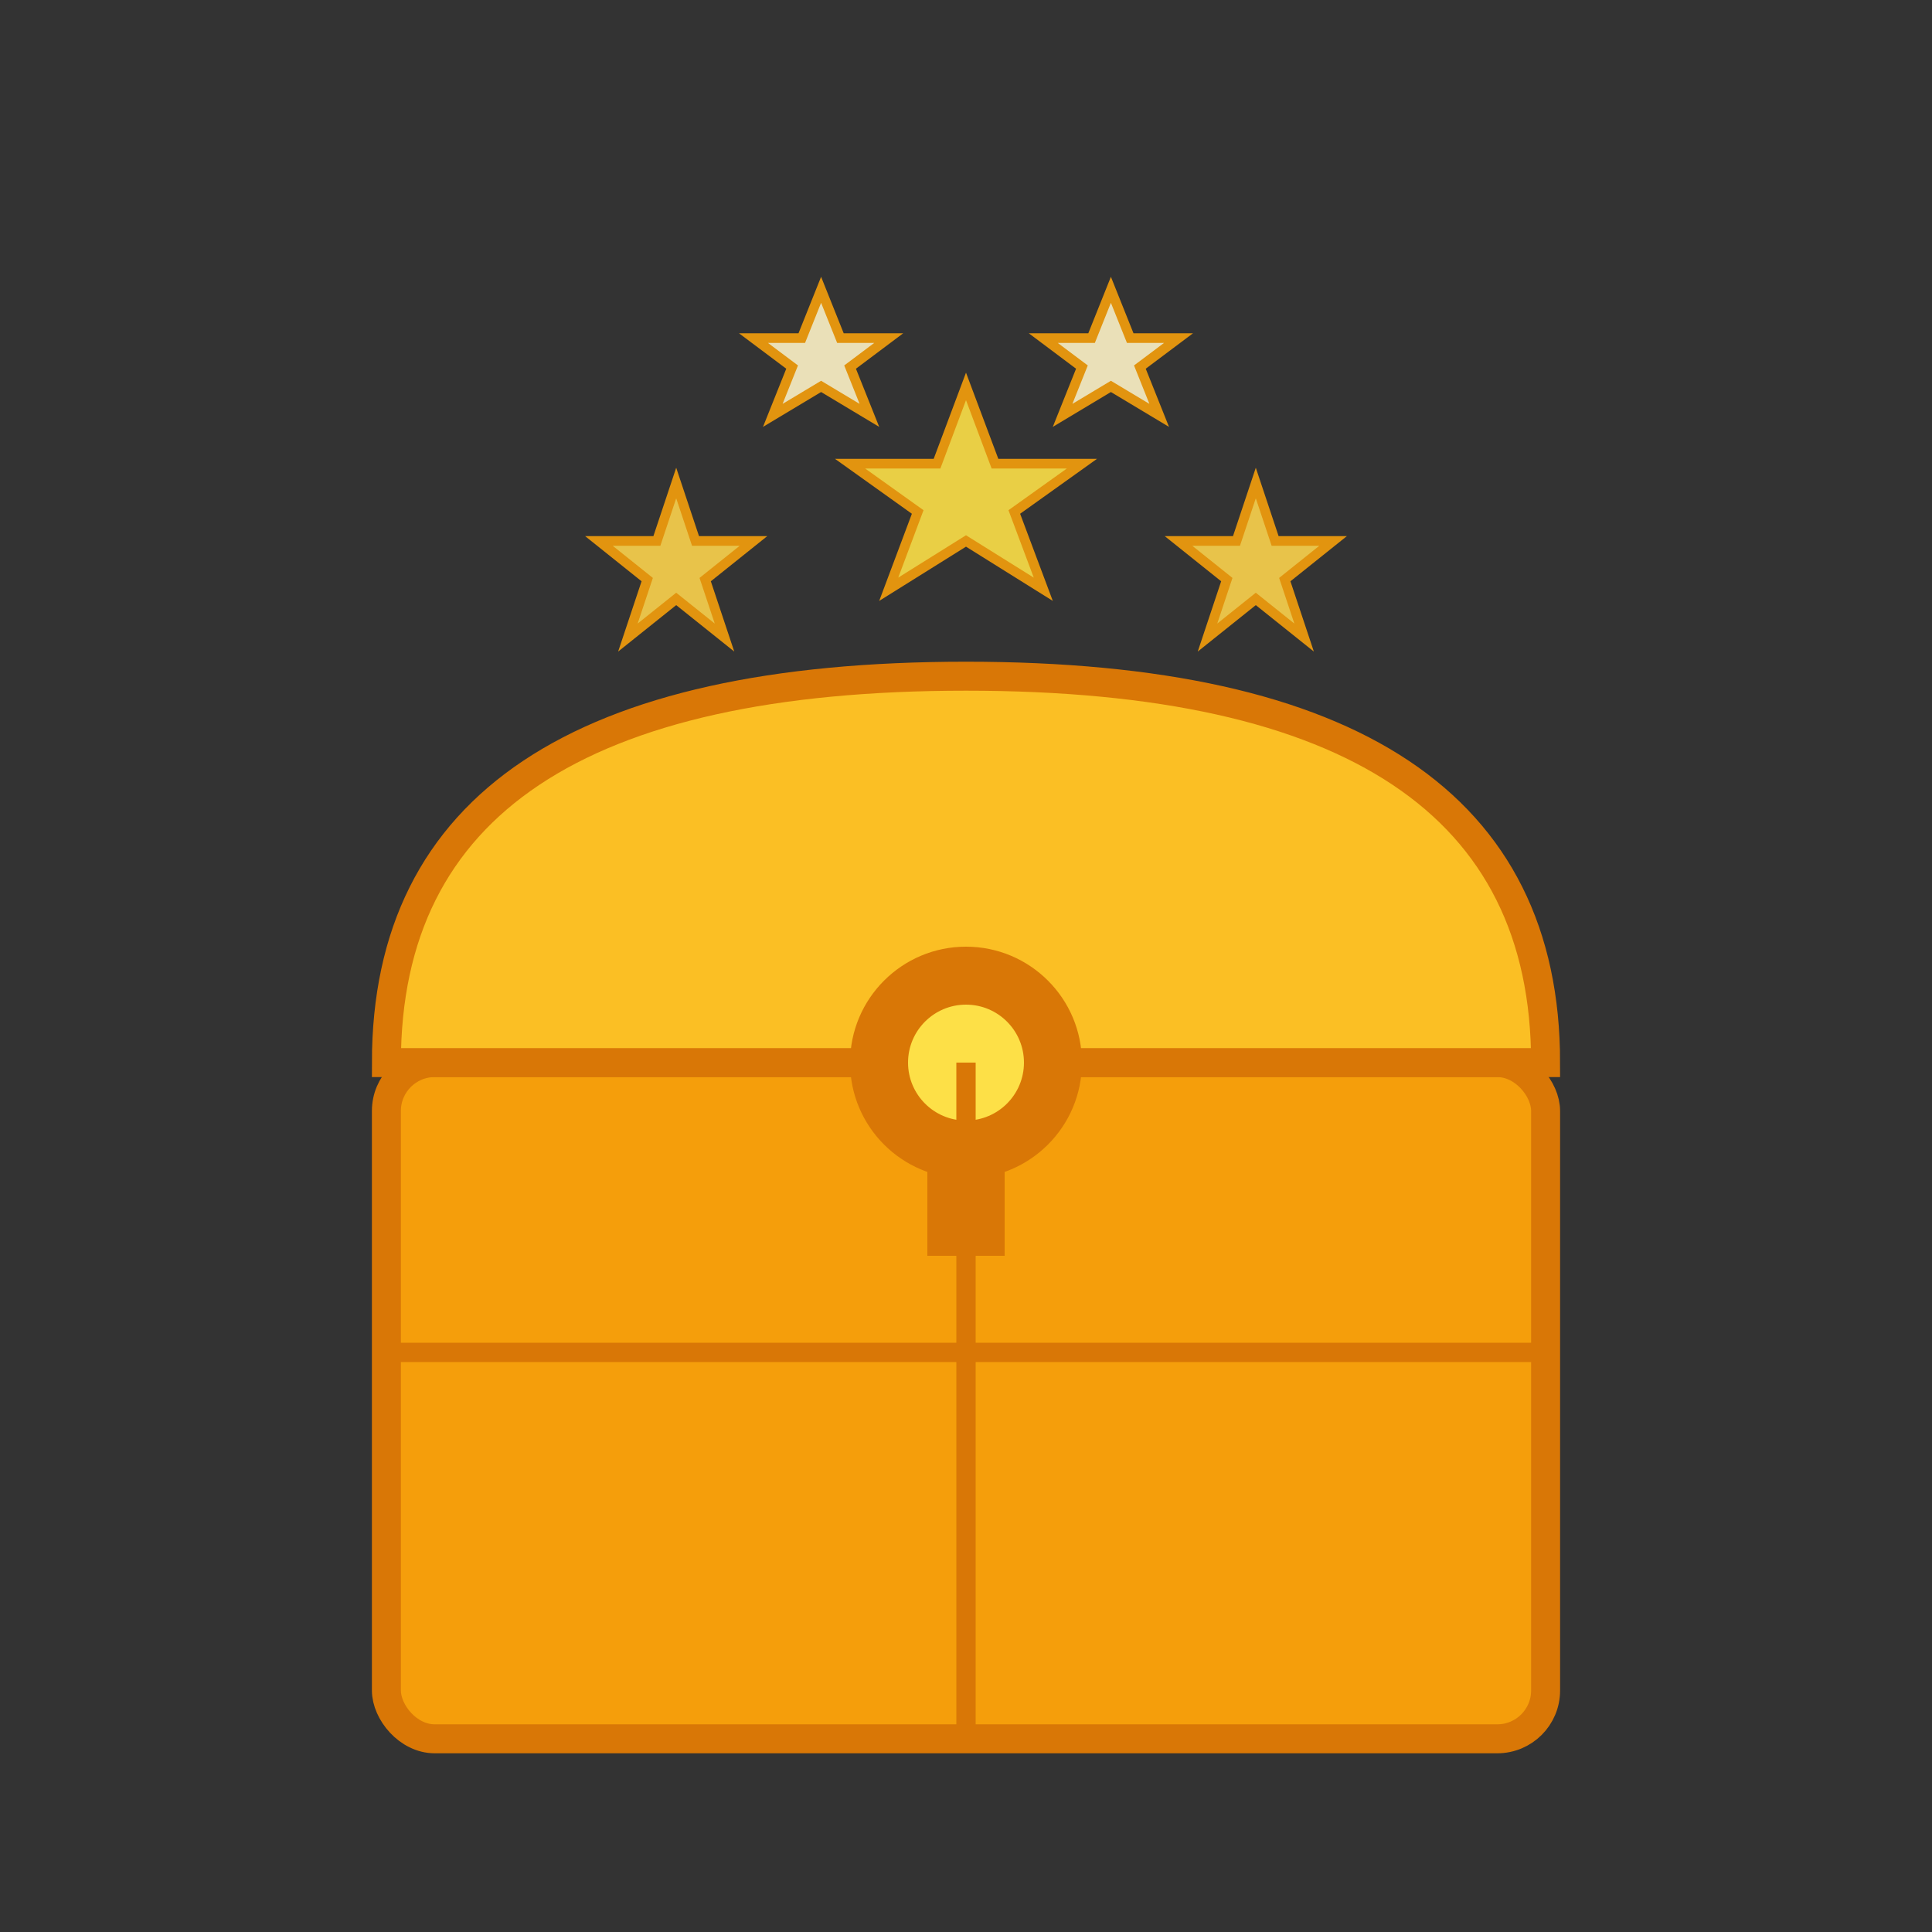 <svg width="200" height="200" viewBox="0 0 200 200" xmlns="http://www.w3.org/2000/svg">
  <rect x="0" y="0" width="200" height="200" fill="#333333" stroke="none"/>
  <!-- Treasure Chest Base -->
  <rect x="40" y="110" width="120" height="70" rx="5" fill="#F59E0B" stroke="#D97706" stroke-width="3"/>
  
  <!-- Chest Lid -->
  <path d="M 40 110 Q 40 70 100 70 Q 160 70 160 110 Z" 
        fill="#FBBF24" stroke="#D97706" stroke-width="3"/>
  
  <!-- Lock -->
  <circle cx="100" cy="110" r="12" fill="#D97706"/>
  <rect x="96" y="110" width="8" height="20" fill="#D97706"/>
  <circle cx="100" cy="110" r="6" fill="#FDE047"/>
  
  <!-- Stars coming out -->
  <g opacity="0.9">
    <!-- Star 1 -->
    <path d="M 100 40 L 103 48 L 112 48 L 105 53 L 108 61 L 100 56 L 92 61 L 95 53 L 88 48 L 97 48 Z" 
          fill="#FDE047" stroke="#F59E0B" stroke-width="1"/>
    
    <!-- Star 2 -->
    <path d="M 70 50 L 72 56 L 78 56 L 73 60 L 75 66 L 70 62 L 65 66 L 67 60 L 62 56 L 68 56 Z" 
          fill="#FCD34D" stroke="#F59E0B" stroke-width="1"/>
    
    <!-- Star 3 -->
    <path d="M 130 50 L 132 56 L 138 56 L 133 60 L 135 66 L 130 62 L 125 66 L 127 60 L 122 56 L 128 56 Z" 
          fill="#FCD34D" stroke="#F59E0B" stroke-width="1"/>
    
    <!-- Star 4 -->
    <path d="M 85 30 L 87 35 L 92 35 L 88 38 L 90 43 L 85 40 L 80 43 L 82 38 L 78 35 L 83 35 Z" 
          fill="#FEF3C7" stroke="#F59E0B" stroke-width="1"/>
    
    <!-- Star 5 -->
    <path d="M 115 30 L 117 35 L 122 35 L 118 38 L 120 43 L 115 40 L 110 43 L 112 38 L 108 35 L 113 35 Z" 
          fill="#FEF3C7" stroke="#F59E0B" stroke-width="1"/>
  </g>
  
  <!-- Chest Details -->
  <line x1="40" y1="140" x2="160" y2="140" stroke="#D97706" stroke-width="2"/>
  <line x1="100" y1="110" x2="100" y2="180" stroke="#D97706" stroke-width="2"/>
</svg>
